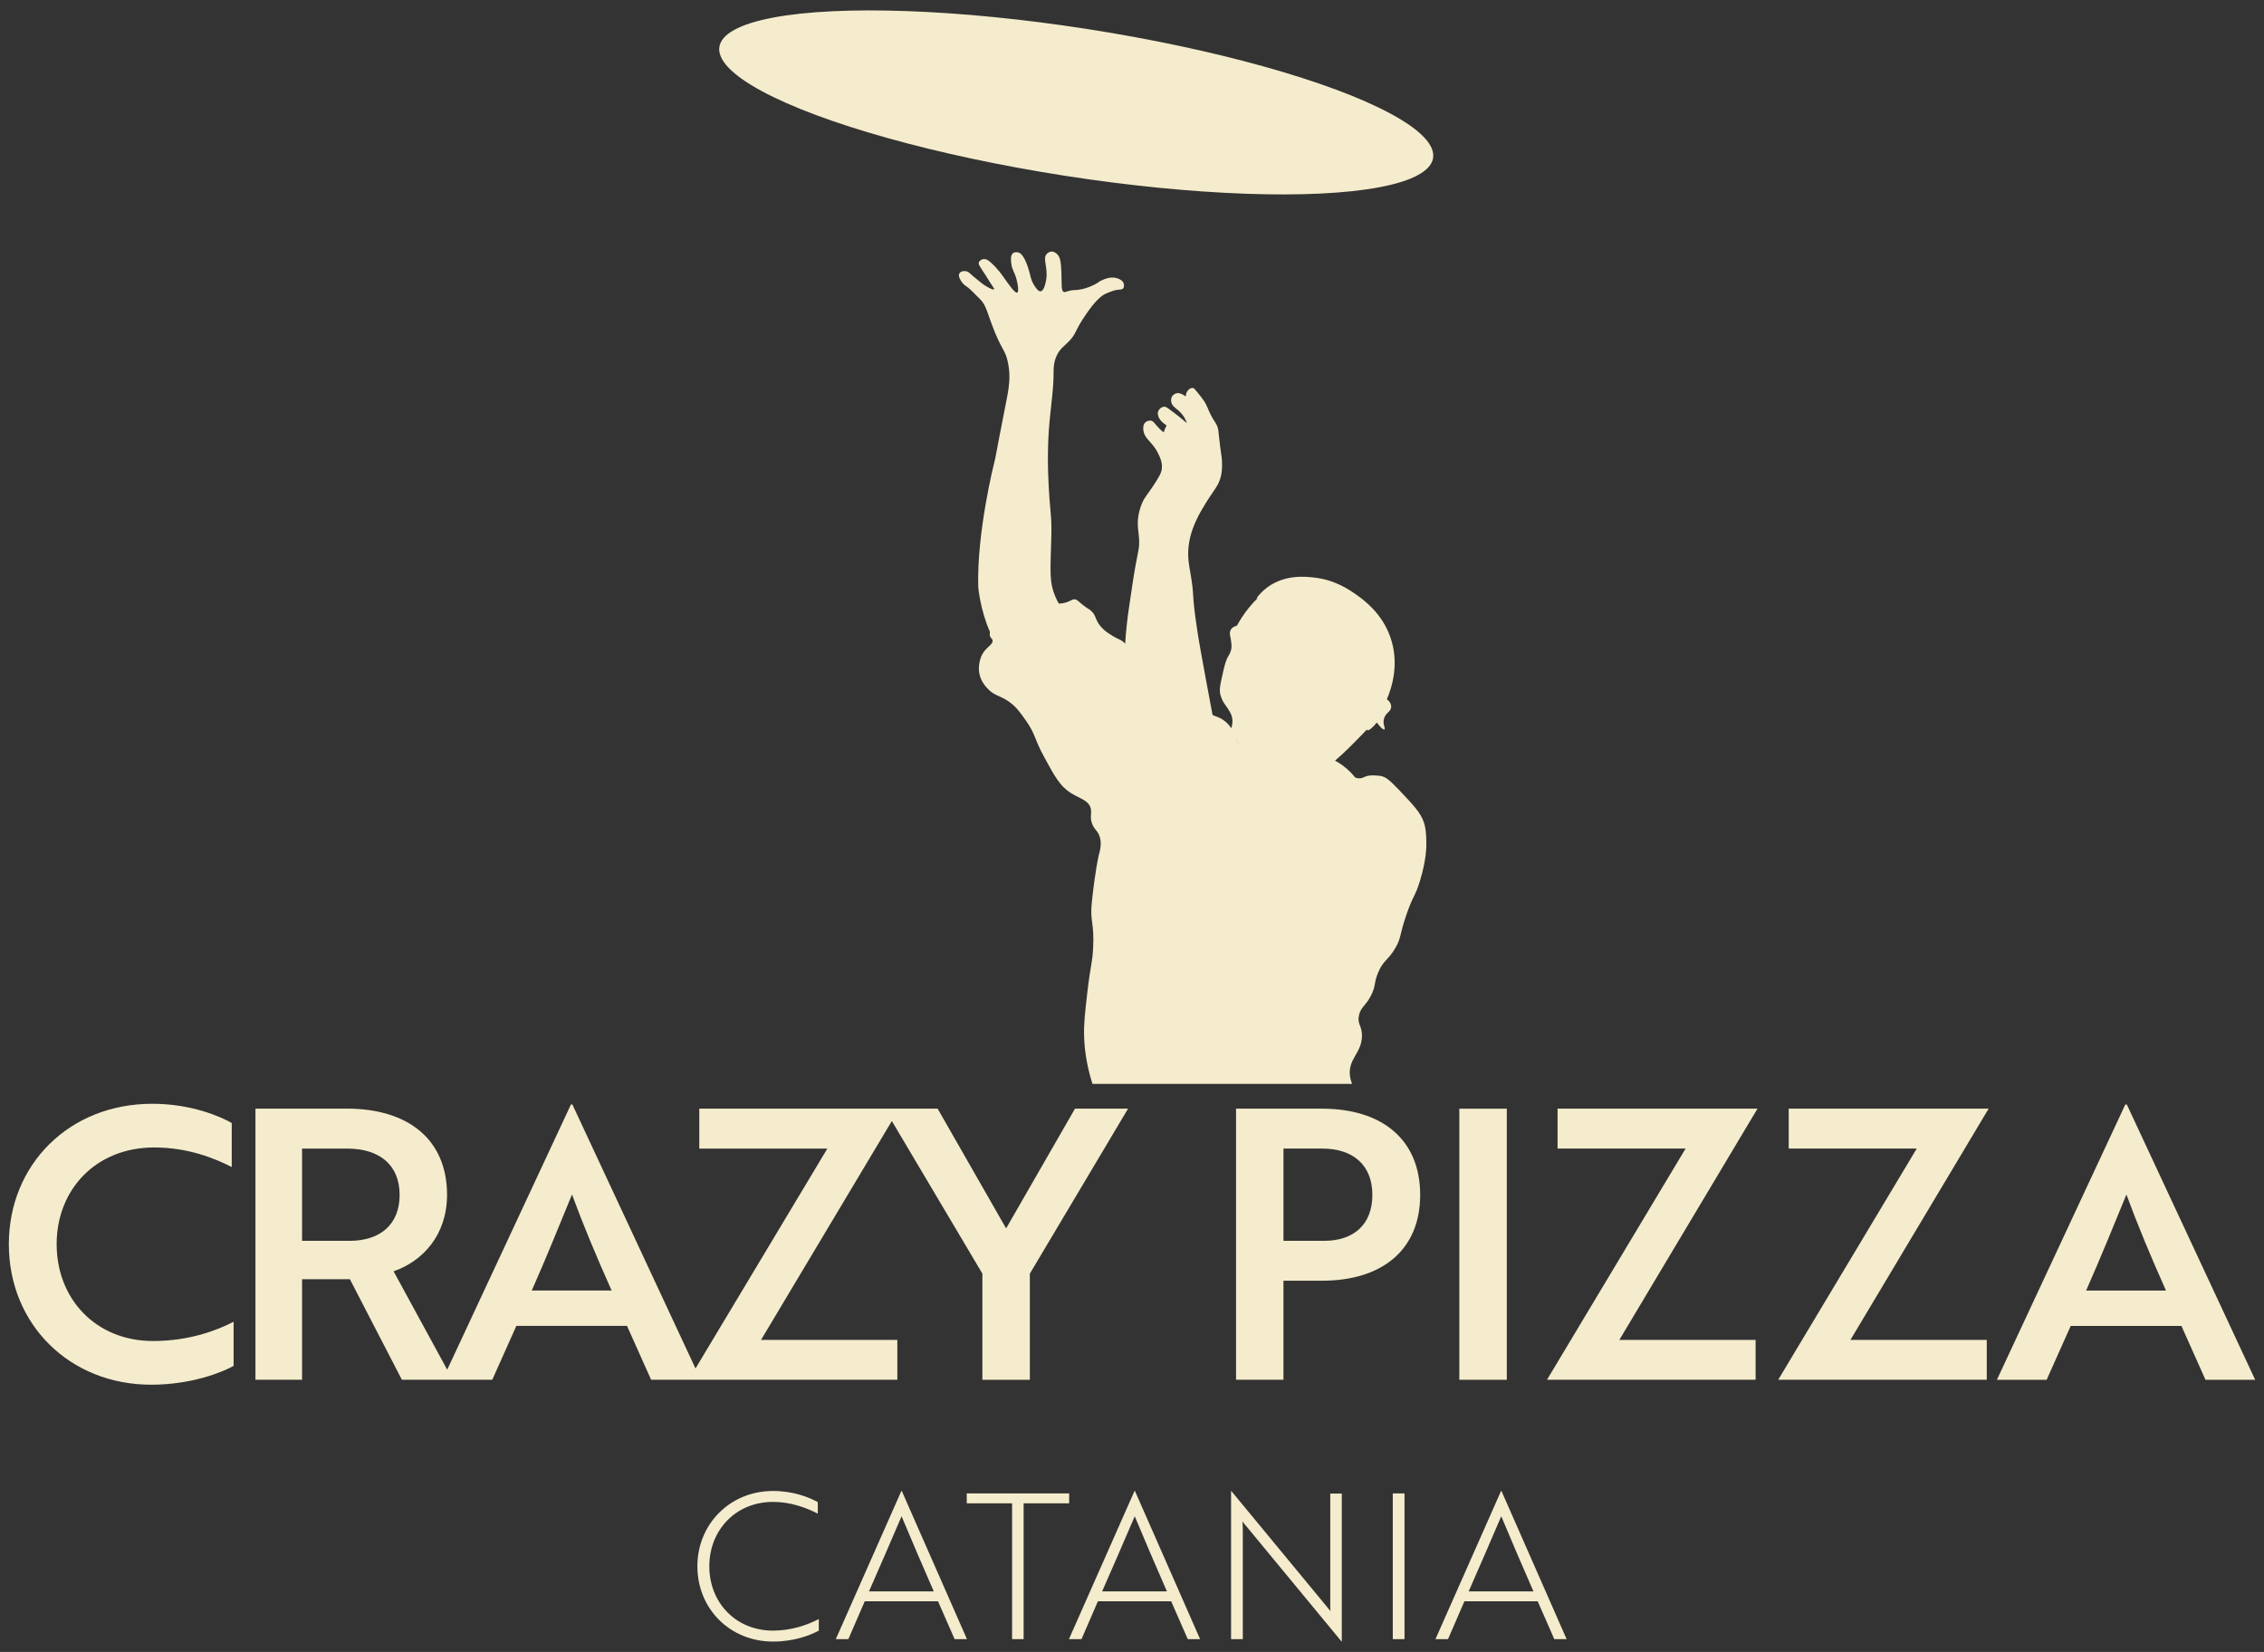 <?xml version="1.0" encoding="UTF-8"?>
<svg xmlns="http://www.w3.org/2000/svg" id="Layer_1" version="1.1" viewBox="0 0 371.4 270.967">
  <rect x="0" y="0" width="371.4" height="270.967" fill="#333333" stroke="none"/>
  <path d="M233.559,134.846c-.495-1.511-1.692-2.79-4.065-5.286-1.667-1.753-2.248-2.153-3.008-2.279-.112-.018-1.791-.296-2.661.164-.078.041-.341.189-.711.219-.333.027-.614-.054-.802-.128-.341-.43-.808-.95-1.422-1.477-.309-.265-.898-.74-1.655-1.17-.035-.02-.068-.031-.103-.051h0s-.009-.004-.012-.006c-.04-.022-.078-.037-.117-.058.044-.04.088-.08.133-.121.323-.28.712-.624,1.158-1.037.691-.641,1.182-1.133,1.706-1.662.937-.945,1.668-1.692,2.262-2.328-.014.073-.013.13.03.159.212.146.971-.503,1.57-1.275.49.695,1.053,1.239,1.251,1.129.214-.12-.325-.823-.077-1.751.268-1.006,1.152-1.12,1.185-1.931.021-.514-.316-.997-.716-1.256.872-2.012,2.076-5.941.568-10.215-1.411-3.999-4.434-6.135-5.661-7.001-1.09-.769-3.424-2.377-6.852-2.756-1.378-.152-4.731-.523-7.597,1.564-.897.653-1.498,1.366-1.862,1.862.077-.019.164-.039.246-.058-.296.272-.566.545-.808.811-.501.549-.894,1.068-1.205,1.483-.036.048-.066.093-.101.141-.002.001-.006.004-.007.005l-.102.148c-.142.197-.274.388-.396.574-.025.036-.05.073-.075.109.002-.001.004-.001.006-.002-.311.479-.566.915-.756,1.267-.048.013-.097.027-.145.04.003,0,.005,0,.008,0-.109.033-.233.076-.367.15-.194.107-.389.266-.509.502-.074.146-.122.294-.138.461-.002.016.006.037.005.053-.009.154,0,.318.048.515.034.138.072.307.106.504.034.196.065.419.086.666.016.188.035.41.022.635-.04.695-.371,1.209-.487,1.4-.4.662-.636,1.462-.987,3.09-.303,1.401-.516,2.141-.41,2.958.007.076.016.144.027.196.036.161.083.317.132.461.052.161.11.315.176.458.065.15.117.258.117.258.017.033.029.051.045.08.003.006.006.011.009.017.092.168.171.288.26.406.139.203.28.4.42.592.325.5.604.938.749,1.42,0,.002.002.004.002.007.027.091.037.188.054.283.024.143.048.285.05.445,0,.05,0,.095-.002.141-.002.069-.004.136-.01.201-.003.034-.005.07-.008.094-.007.059-.016.113-.025.168-.013.084-.028.164-.045.239-.009.041-.018.083-.028.12-.025.095-.051.186-.078.263-.24-.374-.642-.899-1.279-1.34-.122-.085-.24-.157-.352-.22-.08-.045-.151-.08-.223-.115-.026-.013-.056-.03-.081-.041-.202-.095-.359-.152-.433-.178-.235-.087-.465-.187-.698-.279-.311-1.636-.679-3.596-1.088-5.817-.761-4.13-1.148-6.237-1.456-8.286-.952-6.331-.369-5.044-1.099-9.249-.231-1.331-.483-2.575-.29-4.308.23-2.067.961-3.651,1.322-4.417.873-1.853,2.277-3.903,2.712-4.538.451-.659.985-1.397,1.266-2.543.188-.768.191-1.419.189-2.076-.002-.924-.101-1.144-.327-2.935-.31-2.458-.207-2.705-.57-3.441-.278-.563-.445-.634-.954-1.626-.445-.867-.368-.91-.789-1.724,0,0,0,0,0,0-.167-.368-.386-.685-.786-1.194-.008-.011-.015-.021-.024-.032.002-.002.007-.007.008-.009-.006-.005-.012-.011-.018-.017-.032-.031-.054-.064-.071-.094,0,.001-.003.005-.004.007-.174-.223-.373-.47-.606-.75-.381-.474-.469-.572-.64-.599-.289-.046-.582.148-.787.373-.066.071-.122.145-.166.214-.188.296-.208.592-.204.758,0,0,0-.001-.002-.002-.009.014-.019.028-.028.041-.097-.075-.237-.163-.401-.253-.05-.027-.091-.055-.147-.081-.028-.013-.046-.02-.072-.032-.007-.003-.012-.007-.019-.01-.008-.003-.014-.005-.022-.008-.101-.047-.199-.084-.285-.109-.021-.006-.044-.01-.064-.015-.043-.01-.084-.026-.13-.03-.025-.002-.051.003-.076.003-.025-.001-.047-.011-.074-.01-.019,0-.038.013-.057.015-.122.012-.244.042-.362.093-.038.017-.07.037-.106.058-.122.068-.238.151-.329.263-.074.091-.125.188-.163.286-.004-.005-.012-.012-.016-.016-.012.044-.024.089-.036.133.004.005.012.013.017.019-.018.071-.035.139-.041.205-.004.039-.002.069-.003.104,0,.053-.003.104,0,.15.006.077.015.136.02.161.171.863.997,1.02,1.807,2.05.397.505.627,1.011.765,1.405-.557-.448-1.001-.814-1.296-1.06,0,0-.356-.295-1.153-.886,0,0,.003-.003.003-.003-.006-.003-.012-.005-.017-.008-.117-.086-.242-.179-.378-.278-.485-.353-.651-.461-.899-.451-.336.013-.671.238-.865.545,0-.002-.003-.005-.003-.006l-.025.049s.003.005.004.007c-.04.07-.082.139-.105.215-.035.117-.065.292-.018.54.16.853,1.003,1.451,1.348,1.669-.004.016-.009.032-.013.049.024.015.051.034.076.049-.096.165-.194.35-.285.568-.077.186-.135.36-.181.521-.049-.043-.099-.091-.147-.131.017.025.033.05.05.075-.526-.444-.905-.85-1.155-1.148-.322-.383-.474-.629-.806-.705-.366-.084-.784.078-1.03.354-.085.096-.34.419-.258,1.157.168,1.52,1.438,1.867,2.399,3.796.324.65.74,1.485.64,2.54-.071.748-.5,1.424-1.355,2.747-1.031,1.595-1.441,1.853-1.928,3.017-.079.19-.348.853-.52,1.743-.345,1.782.026,2.787.081,4.34.04,1.131-.124,1.526-.592,4.043-.411,2.209-.69,4.441-1.037,6.661-.329,2.106-.54,4.201-.671,6.177-.08-.082-.146-.166-.238-.246-.566-.49-.769-.396-1.75-.988-.296-.179-.552-.343-.782-.5-.112-.078-.221-.15-.336-.241-.011-.008-.023-.017-.034-.025-.416-.33-.836-.74-1.159-1.212-.029-.043-.058-.082-.088-.129-.033-.051-.062-.101-.091-.15-.036-.062-.07-.122-.101-.181-.349-.673-.344-1.094-.977-1.693-.385-.364-.435-.255-1.327-.954-.889-.697-.983-.919-1.368-.954-.482-.044-.641.274-1.499.523-.455.132-.845.167-1.131.177-.818-1.452-1.157-2.738-1.271-3.783-.253-2.32.151-6.871.041-9.47-.069-1.623-.156-1.915-.303-3.986-.847-11.928.685-15.083.681-20.922,0-.408-.008-1.484.562-2.633.499-1.005,1.102-1.385,1.846-2.125,1.425-1.416.938-1.735,3.033-4.721,1.256-1.79,2.26-2.856,3.228-3.258,1.235-.512,1.639-.551,1.639-.551.652-.1.907-.03,1.092-.251.251-.3.108-.776.099-.802-.172-.544-.777-.76-1.008-.842-1.081-.386-2.175.122-2.639.337-.53.246-.432.309-1.109.66-1.04.539-1.943.74-2.169.787-1.086.229-1.219.013-2.244.319-.388.116-.504.187-.661.118-.45-.199-.325-1.151-.389-3.101-.066-2.014-.253-2.665-.704-3.097-.114-.11-.472-.452-.939-.425-.424.025-.715.342-.763.395-.728.793.216,2.06-.082,4.147-.03.212-.283,1.888-.914,1.974-.408.055-.806-.576-1.069-.992-.63-1-.549-1.567-1.044-3.024-.682-2.009-1.29-2.263-1.478-2.327-.068-.023-.569-.184-.924.072-.479.345-.369,1.221-.307,1.716.134,1.073.5,1.318.824,2.458.234.824.463,2.176.15,2.313-.351.154-1.329-1.239-2.269-2.578-.215-.307-.969-1.392-2.099-2.395-.277-.246-.703-.599-1.196-.518-.255.042-.613.212-.726.526-.123.339.127.607,1.12,2.149.579.9.367.612.761,1.215.512.784.676.975.615,1.052-.137.172-1.262-.374-2.179-1.109-1.242-.996-1.601-1.334-1.601-1.334-.245-.23-.478-.464-.857-.526-.348-.057-.86.025-1.056.375-.225.401.092.929.256,1.204.319.534.749.817.875.902.802.539,1.416,1.319,2.126,1.976,1.001.925,1.193,1.914,1.999,4.109,1.67,4.553,2.272,4.195,2.717,6.456.34,1.729.343,3.147-.197,5.892-2.175,11.038-1.721,9.138-2.064,10.498,0,0-2.889,11.446-2.619,20.417,0,0,.3,3.673,1.919,7.328-.049.212-.067.452.014.697.121.366.355.428.42.681.136.527-.687.996-1.265,1.686-1.172,1.401-.979,3.289-.956,3.48.166,1.419,1.026,2.368,1.399,2.768,1.106,1.188,1.964,1.09,3.438,2.099,1.2.822,1.828,1.706,2.799,3.073,1.641,2.31,1.365,2.951,2.981,5.932,1.757,3.24,2.635,4.86,4.35,5.963,1.504.967,2.99,1.23,3.347,2.556.223.831-.191,1.359.213,2.495.315.886.74,1.048,1.095,1.765.627,1.263.232,2.622,0,3.529,0,0-.505,1.97-1.104,7.425-.391,3.559.42,3.334.192,7.756-.134,2.587-.404,2.517-.943,7.21-.407,3.542-.611,5.313-.529,7.42.07,1.804.352,4.441,1.365,7.613h42.595c-.124-.296-.3-.788-.365-1.411-.282-2.695,1.937-3.657,1.981-6.425.028-1.733-.831-1.962-.48-3.456.308-1.309,1.039-1.435,1.939-3.15.881-1.68.453-2.078,1.207-3.849.871-2.044,1.628-1.952,2.824-4.013.979-1.688.626-2.016,1.811-5.466,1.109-3.226,1.381-2.832,2.198-5.473,1.096-3.545,1.081-5.792,1.06-6.525-.035-1.222-.059-2.07-.419-3.172ZM206.313,127.675c-.009-.005-.022-.011-.031-.016.01.001.019.003.029.004,0,.003.001.008.002.012ZM203.112,121.935c.015.032.02.067.033.099-.049-.095-.094-.197-.148-.283.035.059.082.114.111.176.001.003.003.006.004.008ZM202.826,121.48c.062.074.1.157.149.236-.075-.115-.154-.214-.233-.313.028.029.057.045.084.077Z" style="fill: #f4eccc;"></path>
  <ellipse cx="176.552" cy="16.799" rx="12.174" ry="59.246" transform="translate(132.792 188.665) rotate(-81.15)" style="fill: #f4eccc;"></ellipse>
  <path d="M9.292,204.089c0-8.956,6.416-15.873,16.003-15.873,5.554,0,9.939,1.789,12.721,3.208v-7.222c-1.864-1.057-6.611-3.152-13.045-3.152-13.583,0-23.522,9.939-23.522,23.04s9.939,23.04,23.346,23.04c6.61,0,11.673-2.04,13.527-3.087v-7.232c-2.781,1.419-7.288,3.152-13.221,3.152-9.392,0-15.808-6.917-15.808-15.873Z" style="fill: #f4eccc;"></path>
  <path d="M147.202,219.776h-22.354l21.455-35.9,14.853,25.033v17.412h7.788v-17.412l16.114-27.064h-8.706l-11.302,19.646-11.237-19.646h-39.098v6.555h21.009l-21.63,36.066-20.194-43.298h-.241l-20.295,43.502-8.799-16.142c4.821-1.669,8.771-5.98,8.771-12.535,0-9.077-6.36-14.148-16.429-14.148h-15.001v44.476h7.649v-16.494h7.844l8.53,16.494h14.825l3.95-8.836h18.154l3.959,8.836h40.387v-6.546ZM57.333,203.532h-7.779v-15.131h7.417c5.248,0,8.585,2.652,8.585,7.593,0,4.886-3.217,7.538-8.224,7.538ZM87.234,211.682c2.401-5.433,4.701-11.117,6.601-15.752,1.864,5.071,3.959,10.069,6.5,15.752h-13.101Z" style="fill: #f4eccc;"></path>
  <path d="M216.852,181.852h-14.084v44.467h7.779v-16.244h6.305c9.883,0,16.123-5.062,16.123-14.074,0-9.086-6.24-14.148-16.123-14.148ZM217.223,203.529h-6.676v-15.131h6.37c4.997,0,8.214,2.661,8.214,7.602,0,4.877-3.087,7.529-7.909,7.529Z" style="fill: #f4eccc;"></path>
  <rect x="239.396" y="181.857" width="7.788" height="44.466" style="fill: #f4eccc;"></rect>
  <polygon points="255.513 181.852 255.513 188.398 276.513 188.398 253.779 226.319 288.001 226.319 288.001 219.782 265.647 219.782 288.307 181.852 255.513 181.852" style="fill: #f4eccc;"></polygon>
  <polygon points="293.432 181.852 293.432 188.398 314.432 188.398 291.708 226.319 325.92 226.319 325.92 219.782 303.557 219.782 326.226 181.852 293.432 181.852" style="fill: #f4eccc;"></polygon>
  <path d="M348.646,181.175l-21.065,45.153h8.159l3.95-8.836h18.163l3.95,8.836h8.15l-21.056-45.153h-.25ZM342.221,211.688c2.41-5.442,4.701-11.117,6.61-15.752,1.863,5.062,3.95,10.06,6.49,15.752h-13.101Z" style="fill: #f4eccc;"></path>
  <path d="M116.361,256.912c0-5.911,4.316-10.558,10.458-10.558,2.922,0,5.445.962,7.337,1.925v-1.892c-1.461-.797-4.017-1.827-7.337-1.827-7.105,0-12.417,5.479-12.417,12.351,0,6.939,5.312,12.35,12.417,12.35,3.42,0,6.009-.996,7.503-1.794v-1.892c-1.892.963-4.481,1.892-7.503,1.892-6.142,0-10.458-4.614-10.458-10.556Z" style="fill: #f4eccc;"></path>
  <path d="M147.867,244.56l-10.756,24.302h2.059l2.689-6.209h12.018l2.722,6.209h2.025l-10.69-24.302h-.067ZM142.556,261.027c1.826-4.183,3.586-8.167,5.345-12.317,1.727,4.15,3.453,8.133,5.279,12.317h-10.624Z" style="fill: #f4eccc;"></path>
  <polygon points="175.391 244.959 158.592 244.959 158.592 246.586 166.029 246.586 166.029 268.863 167.921 268.863 167.921 246.586 175.391 246.586 175.391 244.959" style="fill: #f4eccc;"></polygon>
  <path d="M186.115,244.56l-10.756,24.302h2.059l2.689-6.209h12.017l2.722,6.209h2.025l-10.689-24.302h-.067ZM180.803,261.027c1.826-4.183,3.586-8.167,5.346-12.317,1.725,4.15,3.451,8.133,5.278,12.317h-10.624Z" style="fill: #f4eccc;"></path>
  <path d="M218.22,262.753c0,.632,0,1.163.033,1.527-.132-.199-.43-.531-.664-.829l-15.603-18.891h-.033v24.302h1.925v-17.796c0-.631-.033-1.129-.066-1.526.132.232.432.564.664.829l15.605,18.891h.033v-24.269h-1.893v17.761Z" style="fill: #f4eccc;"></path>
  <rect x="228.48" y="244.959" width="1.925" height="23.904" style="fill: #f4eccc;"></rect>
  <path d="M246.242,244.56l-10.758,24.302h2.059l2.689-6.209h12.019l2.722,6.209h2.025l-10.69-24.302h-.066ZM240.93,261.027c1.825-4.183,3.585-8.167,5.345-12.317,1.726,4.15,3.452,8.133,5.279,12.317h-10.624Z" style="fill: #f4eccc;"></path>
</svg>
